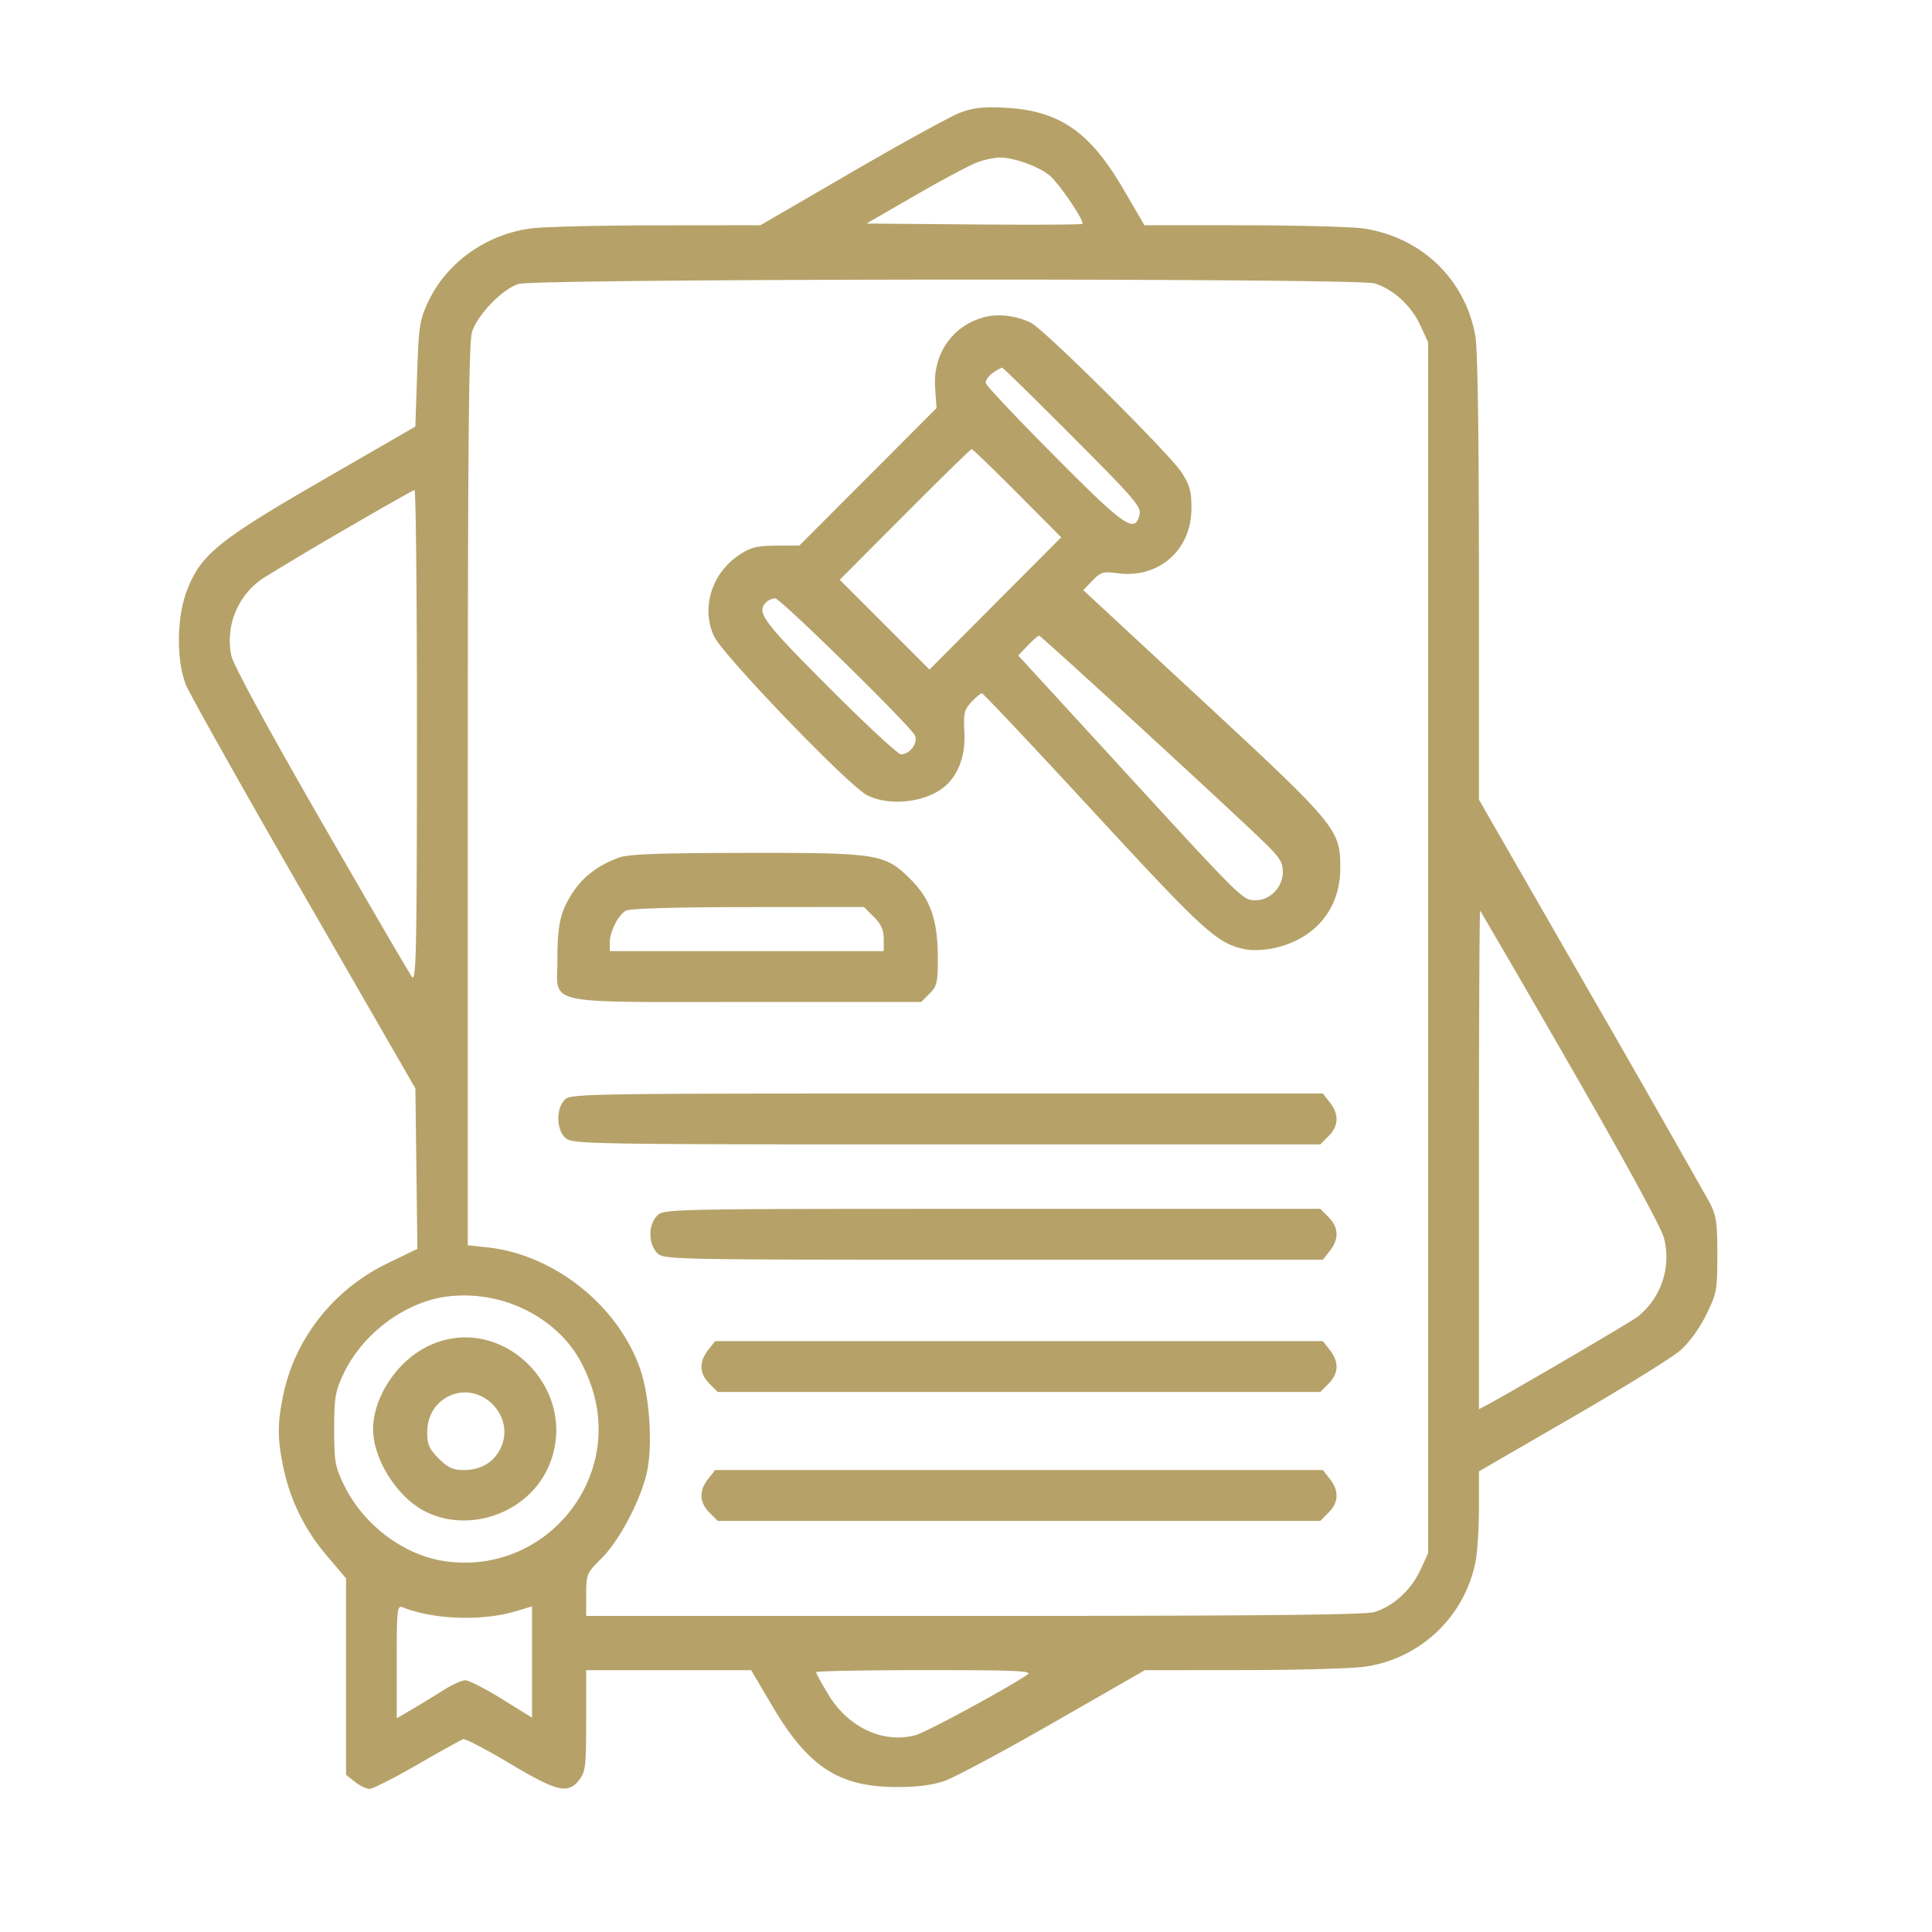 <svg width="55" height="55" viewBox="0 0 55 55" fill="none" xmlns="http://www.w3.org/2000/svg"><g id="Component 2"><path id="ÐÐ¾Ð´ÐµÐºÑ" fill-rule="evenodd" clip-rule="evenodd" d="M27.324 3.211c-.265.101-1.65.863-3.079 1.692l-2.597 1.509-2.938.003c-1.616.002-3.228.04-3.581.086-1.29.167-2.421.976-2.948 2.109-.235.504-.262.687-.307 2.044l-.05 1.49-2.647 1.528c-2.968 1.714-3.463 2.117-3.856 3.14-.293.76-.306 1.996-.028 2.684.107.265 1.62 2.96 3.363 5.986l3.169 5.504.029 2.283.028 2.283-.847.41c-1.528.739-2.627 2.122-2.968 3.735-.174.828-.174 1.259.003 2.095a5.58 5.58 0 001.239 2.5l.542.641v5.593l.254.2c.14.11.326.2.416.2.089 0 .7-.31 1.358-.688a37.66 37.66 0 011.301-.728c.058-.023.653.287 1.324.688 1.358.81 1.662.883 1.983.474.181-.232.2-.384.2-1.69v-1.436h4.696l.599 1.015c1.023 1.733 1.887 2.302 3.513 2.312.594.003 1.03-.05 1.384-.17.285-.097 1.687-.846 3.115-1.666l2.598-1.49 2.806-.003c1.542 0 3.103-.045 3.468-.098a3.751 3.751 0 003.144-3.01c.05-.269.092-.952.092-1.519v-1.03l2.66-1.54c1.463-.846 2.848-1.705 3.077-1.907.25-.22.544-.625.733-1.012.3-.61.317-.701.317-1.709 0-.93-.029-1.118-.227-1.498a690.831 690.831 0 00-3.393-5.946l-3.167-5.512V16.44c0-4.137-.036-6.522-.105-6.896-.294-1.609-1.547-2.802-3.193-3.041-.33-.048-1.866-.088-3.413-.09l-2.811-.001-.59-1.012c-.971-1.666-1.838-2.26-3.414-2.335-.592-.029-.882.005-1.252.146zm.507 1.407c-.198.07-.99.492-1.762.937l-1.403.809 3.052.025c1.68.014 3.072.007 3.095-.016.067-.067-.605-1.072-.904-1.351-.286-.267-1.045-.544-1.471-.537a2.39 2.39 0 00-.607.133zm-13.07 3.466c-.467.148-1.182.892-1.327 1.38-.09.305-.117 3.392-.117 13.191V35.45l.553.059c1.902.203 3.725 1.653 4.355 3.465.264.758.358 2.134.198 2.905-.163.787-.78 1.968-1.296 2.482-.425.422-.437.451-.439 1.038l-.002.603h11.036c7.99 0 11.137-.03 11.403-.11.532-.16 1.043-.625 1.304-1.186l.227-.49V9.743l-.227-.49c-.26-.56-.772-1.026-1.304-1.186-.512-.154-23.878-.138-24.364.017zm13.308.933c-.934.222-1.52 1.043-1.448 2.03l.04.57-1.951 1.956-1.953 1.956-.66.004c-.55.003-.724.047-1.05.263-.784.52-1.091 1.498-.725 2.308.242.534 3.827 4.26 4.363 4.534.648.331 1.714.201 2.237-.273.378-.343.565-.878.532-1.523-.028-.534-.003-.639.2-.857.129-.136.263-.248.3-.248.035 0 1.467 1.52 3.18 3.376 3.19 3.456 3.533 3.765 4.347 3.916.199.038.572.016.839-.049 1.149-.276 1.835-1.125 1.835-2.27 0-1.097-.094-1.21-3.904-4.745l-3.411-3.164.258-.27c.234-.246.303-.266.71-.212 1.18.157 2.11-.658 2.11-1.85 0-.48-.048-.66-.276-1.013-.35-.54-3.907-4.075-4.296-4.268-.39-.193-.896-.261-1.277-.17zm.186 1.604c-.12.085-.206.215-.19.288.016.074.893 1.004 1.95 2.067 2.012 2.026 2.288 2.218 2.423 1.681.057-.227-.124-.439-1.899-2.22-1.079-1.083-1.985-1.97-2.013-1.97-.029 0-.15.07-.271.154zm-2.496 4.024l-1.853 1.86 1.277 1.278 1.277 1.278 1.875-1.883 1.875-1.882-1.249-1.256c-.687-.69-1.272-1.255-1.3-1.255-.027 0-.883.837-1.902 1.86zm-15.968.444a92.386 92.386 0 00-2.322 1.386 2.132 2.132 0 00-.881 2.198c.06.265 1.044 2.077 2.548 4.69 1.348 2.342 2.514 4.342 2.59 4.444.123.163.141-.67.144-6.839.001-3.863-.03-7.02-.07-7.017-.04.005-.943.517-2.009 1.138zm12.017 2.06c-.281.282-.095.534 1.787 2.42 1.046 1.048 1.97 1.906 2.055 1.906.258 0 .501-.342.39-.547-.173-.314-3.825-3.895-3.973-3.895a.428.428 0 00-.26.116zm7.449 1.229l-.27.282 2.863 3.121c3.548 3.87 3.523 3.846 3.899 3.846.412 0 .77-.374.77-.806 0-.283-.092-.421-.602-.911-1.145-1.1-6.282-5.814-6.336-5.814-.03 0-.176.126-.324.282zm-11.62 6.03c-.596.215-1.023.534-1.328.995-.359.544-.441.907-.441 1.947 0 1.278-.478 1.174 5.406 1.174h4.952l.236-.237c.211-.211.236-.319.236-.996 0-1.089-.202-1.683-.765-2.248-.738-.74-.913-.768-4.715-.763-2.39.003-3.323.036-3.58.129zm.18 1.517c-.221.13-.457.595-.457.904v.247h7.798v-.346c0-.253-.075-.42-.281-.627l-.282-.283-3.304.003c-2.065.002-3.368.04-3.474.102zM42.102 33v7.117l.217-.114c.65-.344 4.102-2.364 4.298-2.517a2.17 2.17 0 00.75-2.252c-.076-.29-1.139-2.238-2.66-4.876a568.799 568.799 0 00-2.569-4.434c-.02-.022-.036 3.162-.036 7.076zm-26.036-1.683c-.247.274-.223.872.044 1.089.201.164.771.173 10.844.173h10.632l.236-.237c.289-.29.302-.62.037-.957l-.2-.255H26.947c-10.478 0-10.716.004-10.881.187zm2.642 3.29c-.12.119-.193.321-.193.53 0 .21.074.412.193.532.19.19.32.193 9.572.193h9.38l.199-.255c.265-.337.252-.667-.037-.957l-.236-.237h-9.343c-9.214 0-9.345.003-9.535.193zm-6.104 2.32c-1.165.2-2.317 1.094-2.832 2.197-.228.489-.258.668-.258 1.566 0 .926.025 1.063.283 1.593.558 1.14 1.713 2.004 2.899 2.165 2.873.391 5.117-2.413 4.093-5.116-.27-.715-.608-1.188-1.161-1.626a3.943 3.943 0 00-3.024-.779zm-.394 1.383c-.894.42-1.589 1.46-1.589 2.38 0 .846.683 1.928 1.473 2.332 1.25.64 2.902.065 3.497-1.217 1.003-2.158-1.255-4.492-3.381-3.495zm7.95.123c-.266.338-.253.668.036.957l.236.237h17.154l.236-.237c.289-.29.302-.62.037-.957l-.2-.254h-17.3l-.2.254zm-7.431 1.339c-.364.198-.567.564-.567 1.02 0 .326.06.46.327.728.266.267.4.328.725.328.465 0 .826-.208 1.022-.589.488-.946-.575-1.995-1.507-1.487zm7.43 2.33c-.265.338-.252.668.037.958l.236.237h17.154l.236-.237c.289-.29.302-.62.037-.957l-.2-.255h-17.3l-.2.255zm-8.864 5.2v1.614l.457-.269c.252-.148.65-.39.886-.54.235-.15.51-.272.61-.272.102 0 .57.24 1.041.532l.857.531V45.73l-.452.136c-.963.29-2.342.244-3.23-.11-.157-.061-.169.05-.169 1.547zm11.938.303c0 .033.157.32.35.638.57.942 1.571 1.404 2.49 1.15.306-.086 2.591-1.322 3.174-1.719.16-.109-.292-.129-2.912-.129-1.706 0-3.102.027-3.102.06z" fill="#B6A269"/></g></svg>